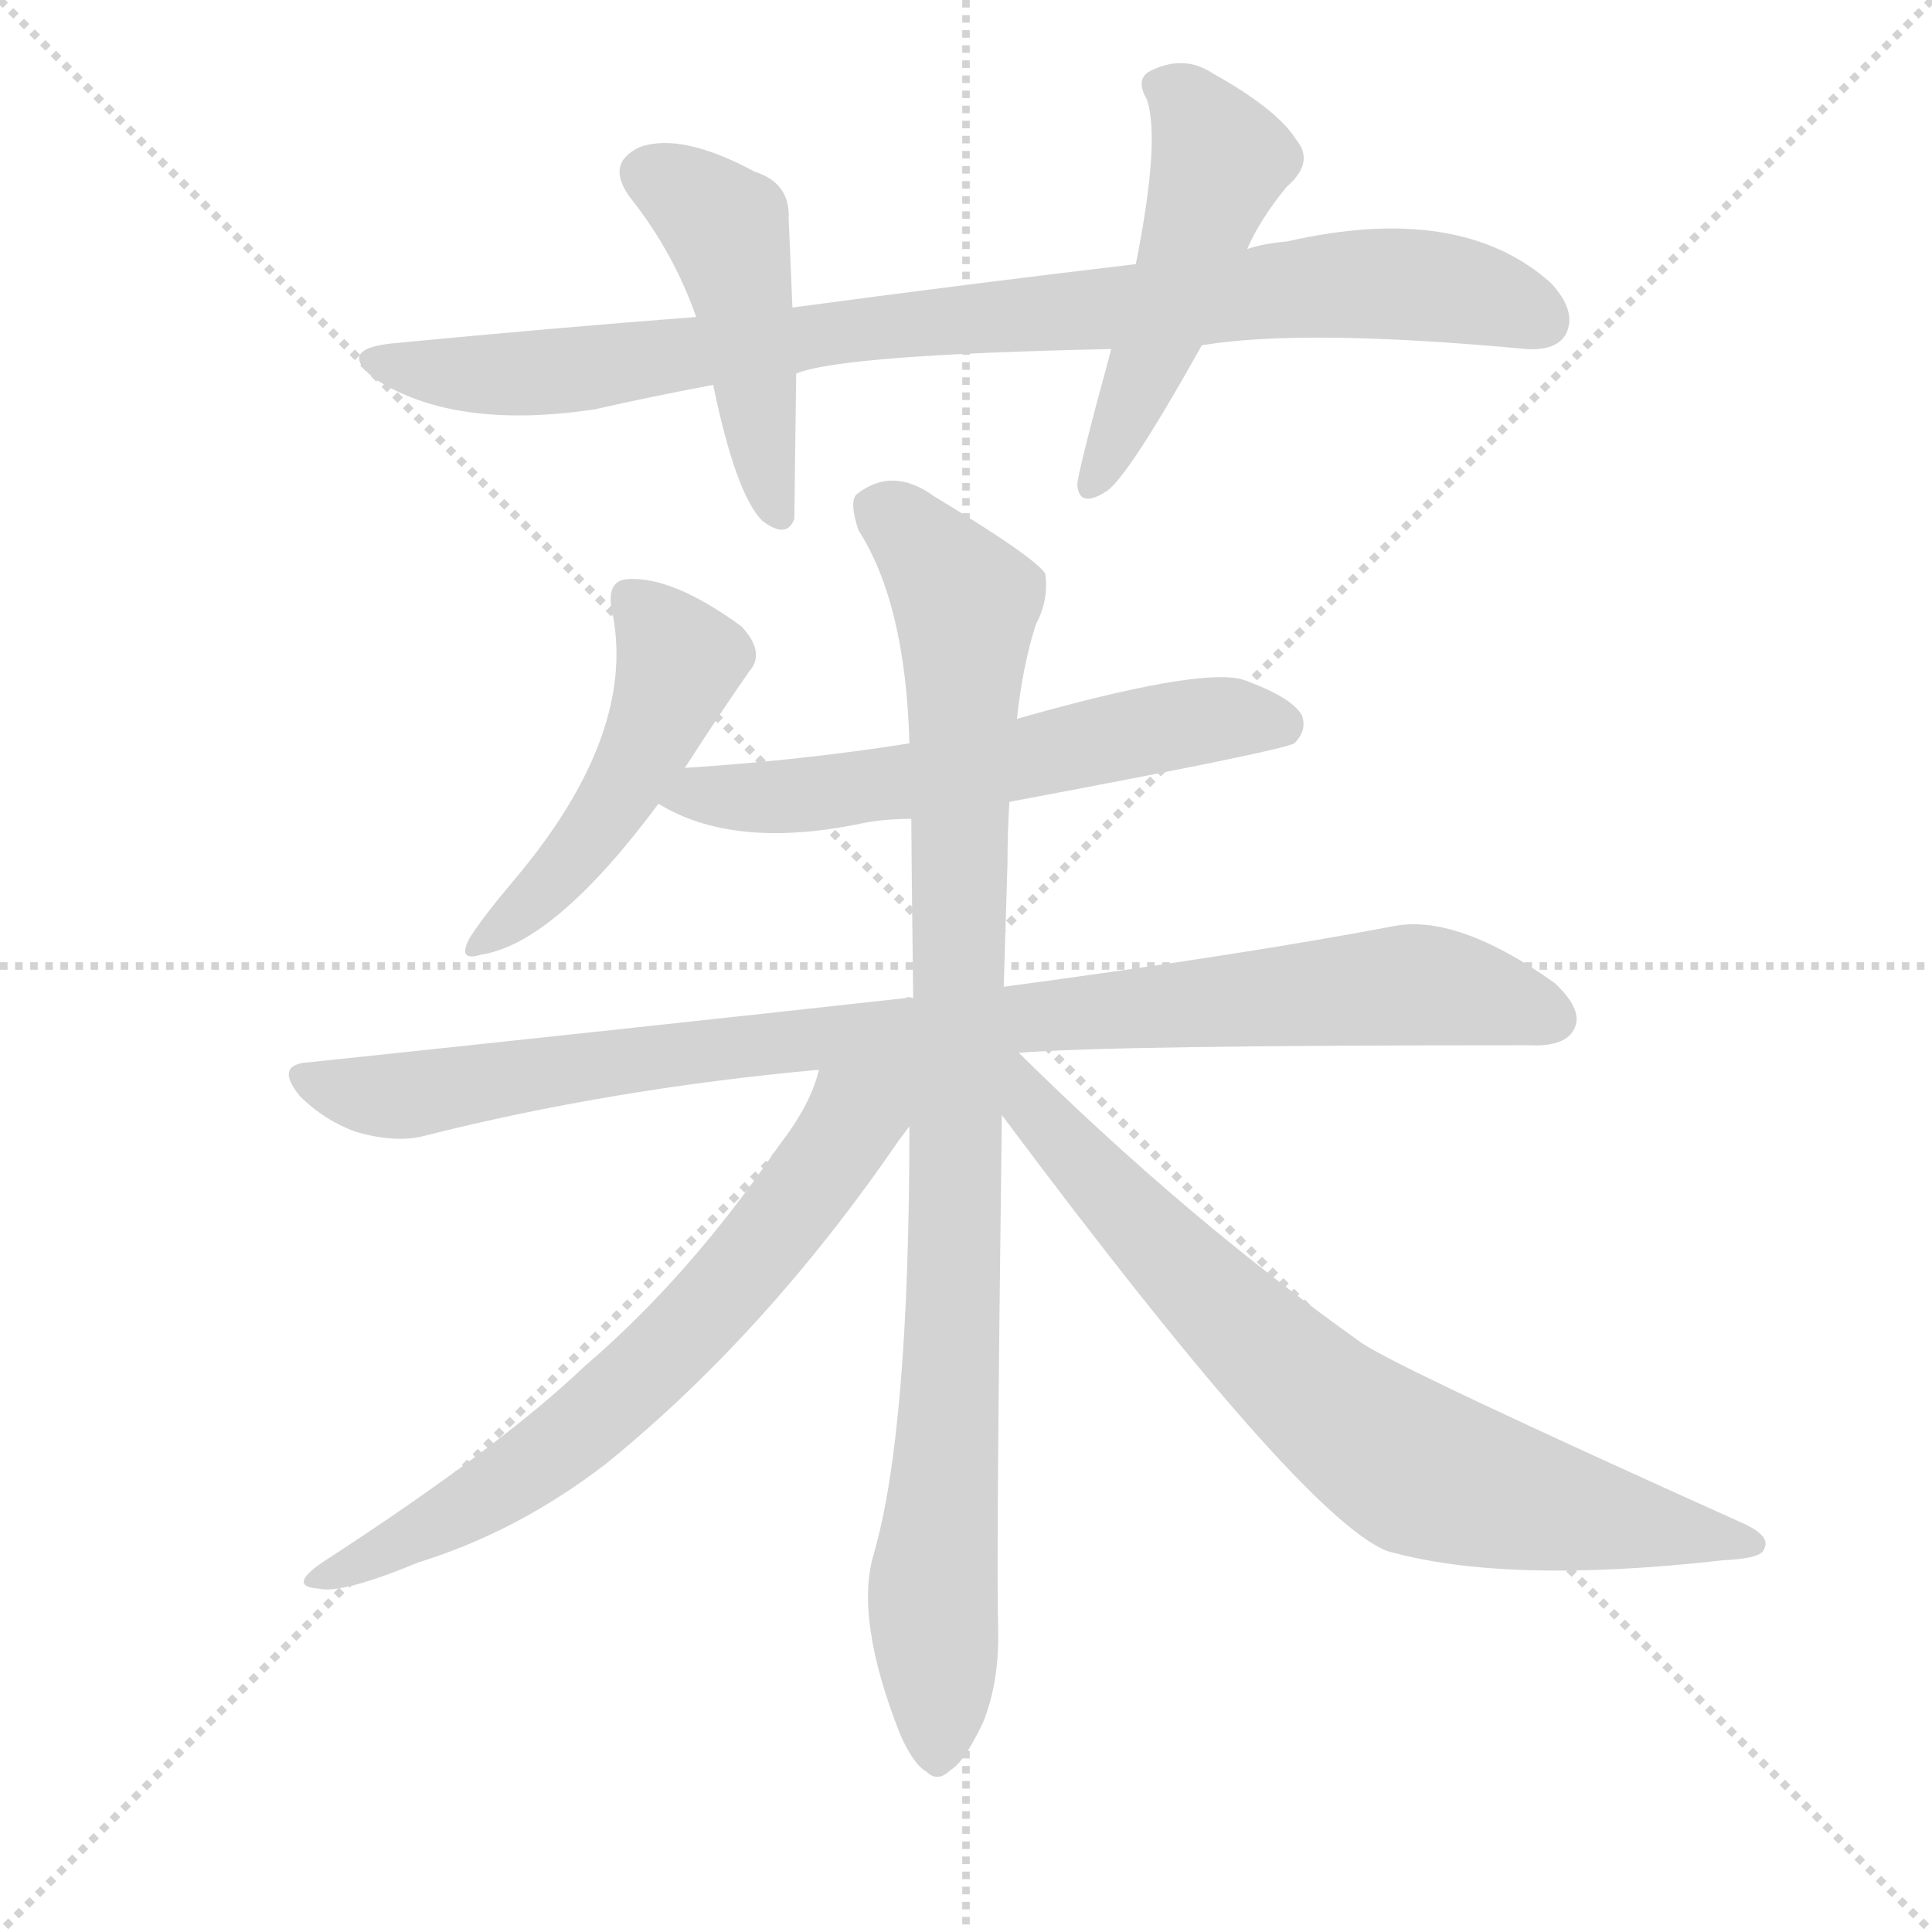 <svg version="1.1" viewBox="0 0 1024 1024" xmlns="http://www.w3.org/2000/svg">
  <g stroke="lightgray" stroke-dasharray="1,1" stroke-width="1" transform="scale(4, 4)">
    <line x1="0" y1="0" x2="256" y2="256"></line>
    <line x1="256" y1="0" x2="0" y2="256"></line>
    <line x1="128" y1="0" x2="128" y2="256"></line>
    <line x1="0" y1="128" x2="256" y2="128"></line>
  </g>
  <g transform="scale(1, -1) translate(0, -900)">
    <style type="text/css">
      
        @keyframes keyframes0 {
          from {
            stroke: blue;
            stroke-dashoffset: 879;
            stroke-width: 128;
          }
          74% {
            animation-timing-function: step-end;
            stroke: blue;
            stroke-dashoffset: 0;
            stroke-width: 128;
          }
          to {
            stroke: black;
            stroke-width: 1024;
          }
        }
        #make-me-a-hanzi-animation-0 {
          animation: keyframes0 0.965s both;
          animation-delay: 0s;
          animation-timing-function: linear;
        }
      
        @keyframes keyframes1 {
          from {
            stroke: blue;
            stroke-dashoffset: 460;
            stroke-width: 128;
          }
          60% {
            animation-timing-function: step-end;
            stroke: blue;
            stroke-dashoffset: 0;
            stroke-width: 128;
          }
          to {
            stroke: black;
            stroke-width: 1024;
          }
        }
        #make-me-a-hanzi-animation-1 {
          animation: keyframes1 0.624s both;
          animation-delay: 0.965s;
          animation-timing-function: linear;
        }
      
        @keyframes keyframes2 {
          from {
            stroke: blue;
            stroke-dashoffset: 494;
            stroke-width: 128;
          }
          62% {
            animation-timing-function: step-end;
            stroke: blue;
            stroke-dashoffset: 0;
            stroke-width: 128;
          }
          to {
            stroke: black;
            stroke-width: 1024;
          }
        }
        #make-me-a-hanzi-animation-2 {
          animation: keyframes2 0.652s both;
          animation-delay: 1.59s;
          animation-timing-function: linear;
        }
      
        @keyframes keyframes3 {
          from {
            stroke: blue;
            stroke-dashoffset: 480;
            stroke-width: 128;
          }
          61% {
            animation-timing-function: step-end;
            stroke: blue;
            stroke-dashoffset: 0;
            stroke-width: 128;
          }
          to {
            stroke: black;
            stroke-width: 1024;
          }
        }
        #make-me-a-hanzi-animation-3 {
          animation: keyframes3 0.641s both;
          animation-delay: 2.242s;
          animation-timing-function: linear;
        }
      
        @keyframes keyframes4 {
          from {
            stroke: blue;
            stroke-dashoffset: 584;
            stroke-width: 128;
          }
          66% {
            animation-timing-function: step-end;
            stroke: blue;
            stroke-dashoffset: 0;
            stroke-width: 128;
          }
          to {
            stroke: black;
            stroke-width: 1024;
          }
        }
        #make-me-a-hanzi-animation-4 {
          animation: keyframes4 0.725s both;
          animation-delay: 2.882s;
          animation-timing-function: linear;
        }
      
        @keyframes keyframes5 {
          from {
            stroke: blue;
            stroke-dashoffset: 923;
            stroke-width: 128;
          }
          75% {
            animation-timing-function: step-end;
            stroke: blue;
            stroke-dashoffset: 0;
            stroke-width: 128;
          }
          to {
            stroke: black;
            stroke-width: 1024;
          }
        }
        #make-me-a-hanzi-animation-5 {
          animation: keyframes5 1.001s both;
          animation-delay: 3.608s;
          animation-timing-function: linear;
        }
      
        @keyframes keyframes6 {
          from {
            stroke: blue;
            stroke-dashoffset: 933;
            stroke-width: 128;
          }
          75% {
            animation-timing-function: step-end;
            stroke: blue;
            stroke-dashoffset: 0;
            stroke-width: 128;
          }
          to {
            stroke: black;
            stroke-width: 1024;
          }
        }
        #make-me-a-hanzi-animation-6 {
          animation: keyframes6 1.009s both;
          animation-delay: 4.609s;
          animation-timing-function: linear;
        }
      
        @keyframes keyframes7 {
          from {
            stroke: blue;
            stroke-dashoffset: 667;
            stroke-width: 128;
          }
          68% {
            animation-timing-function: step-end;
            stroke: blue;
            stroke-dashoffset: 0;
            stroke-width: 128;
          }
          to {
            stroke: black;
            stroke-width: 1024;
          }
        }
        #make-me-a-hanzi-animation-7 {
          animation: keyframes7 0.793s both;
          animation-delay: 5.618s;
          animation-timing-function: linear;
        }
      
        @keyframes keyframes8 {
          from {
            stroke: blue;
            stroke-dashoffset: 745;
            stroke-width: 128;
          }
          71% {
            animation-timing-function: step-end;
            stroke: blue;
            stroke-dashoffset: 0;
            stroke-width: 128;
          }
          to {
            stroke: black;
            stroke-width: 1024;
          }
        }
        #make-me-a-hanzi-animation-8 {
          animation: keyframes8 0.856s both;
          animation-delay: 6.411s;
          animation-timing-function: linear;
        }
      
    </style>
    
      <path d="M 637 717 Q 691 726 809 715 Q 825 714 830 723 Q 836 735 822 750 Q 774 793 682 772 Q 670 771 661 768 L 602 760 Q 517 750 420 737 L 369 732 Q 291 726 208 718 Q 178 715 199 699 Q 241 672 315 683 Q 346 690 378 696 L 422 702 Q 446 712 589 715 L 637 717 Z" fill="lightgray"></path>
    
      <path d="M 420 737 Q 419 762 418 784 Q 419 803 400 809 Q 361 830 339 822 Q 320 813 335 794 Q 357 766 369 732 L 378 696 Q 390 638 404 624 Q 417 614 421 625 Q 421 628 422 702 L 420 737 Z" fill="lightgray"></path>
    
      <path d="M 661 768 Q 668 784 682 801 Q 697 814 687 826 Q 677 842 643 861 Q 628 871 611 863 Q 601 859 608 847 Q 615 825 602 760 L 589 715 Q 571 649 571 643 Q 572 630 587 640 Q 599 649 637 717 L 661 768 Z" fill="lightgray"></path>
    
      <path d="M 363 493 Q 381 521 397 544 Q 406 554 393 568 Q 356 595 332 593 Q 322 592 324 578 Q 339 512 272 433 Q 256 414 249 403 Q 242 390 255 394 Q 294 400 349 474 L 363 493 Z" fill="lightgray"></path>
    
      <path d="M 535 475 Q 679 502 686 506 Q 693 513 690 521 Q 684 531 658 540 Q 634 546 539 519 L 482 506 Q 425 497 363 493 C 333 491 323 488 349 474 Q 388 450 454 463 Q 467 466 483 466 L 535 475 Z" fill="lightgray"></path>
    
      <path d="M 540 342 Q 588 346 810 346 Q 829 345 834 354 Q 840 364 824 379 Q 772 416 738 409 Q 659 394 532 377 L 484 371 Q 481 372 480 371 Q 335 355 164 337 Q 145 336 159 319 Q 172 306 189 300 Q 210 294 225 298 Q 324 323 434 333 L 540 342 Z" fill="lightgray"></path>
    
      <path d="M 532 377 Q 533 408 534 443 Q 534 459 535 475 L 539 519 Q 542 547 549 569 Q 556 582 554 596 Q 548 605 495 637 Q 473 653 454 638 Q 450 634 455 619 Q 480 580 482 506 L 483 466 Q 483 454 484 371 L 482 303 Q 482 141 463 76 Q 453 42 477 -19 Q 484 -35 491 -39 Q 497 -45 504 -38 Q 511 -34 521 -13 Q 530 9 529 39 Q 528 72 531 309 L 532 377 Z" fill="lightgray"></path>
    
      <path d="M 434 333 Q 430 315 413 293 Q 365 223 310 176 Q 265 133 171 72 Q 152 59 169 58 Q 181 55 222 72 Q 274 88 321 124 Q 406 193 476 295 Q 479 299 482 303 C 510 342 456 398 434 333 Z" fill="lightgray"></path>
    
      <path d="M 531 309 Q 690 96 735 78 Q 798 60 913 73 Q 934 74 935 79 Q 939 86 923 93 Q 743 174 722 188 Q 629 254 540 342 C 519 363 504 345 531 309 Z" fill="lightgray"></path>
    
    
      <clipPath id="make-me-a-hanzi-clip-0">
        <path d="M 637 717 Q 691 726 809 715 Q 825 714 830 723 Q 836 735 822 750 Q 774 793 682 772 Q 670 771 661 768 L 602 760 Q 517 750 420 737 L 369 732 Q 291 726 208 718 Q 178 715 199 699 Q 241 672 315 683 Q 346 690 378 696 L 422 702 Q 446 712 589 715 L 637 717 Z"></path>
      </clipPath>
      <path clip-path="url(#make-me-a-hanzi-clip-0)" d="M 201 710 L 258 701 L 303 703 L 446 725 L 715 750 L 770 747 L 817 730" fill="none" id="make-me-a-hanzi-animation-0" stroke-dasharray="751 1502" stroke-linecap="round"></path>
    
      <clipPath id="make-me-a-hanzi-clip-1">
        <path d="M 420 737 Q 419 762 418 784 Q 419 803 400 809 Q 361 830 339 822 Q 320 813 335 794 Q 357 766 369 732 L 378 696 Q 390 638 404 624 Q 417 614 421 625 Q 421 628 422 702 L 420 737 Z"></path>
      </clipPath>
      <path clip-path="url(#make-me-a-hanzi-clip-1)" d="M 344 807 L 385 779 L 413 627" fill="none" id="make-me-a-hanzi-animation-1" stroke-dasharray="332 664" stroke-linecap="round"></path>
    
      <clipPath id="make-me-a-hanzi-clip-2">
        <path d="M 661 768 Q 668 784 682 801 Q 697 814 687 826 Q 677 842 643 861 Q 628 871 611 863 Q 601 859 608 847 Q 615 825 602 760 L 589 715 Q 571 649 571 643 Q 572 630 587 640 Q 599 649 637 717 L 661 768 Z"></path>
      </clipPath>
      <path clip-path="url(#make-me-a-hanzi-clip-2)" d="M 614 854 L 630 845 L 647 815 L 613 716 L 579 643" fill="none" id="make-me-a-hanzi-animation-2" stroke-dasharray="366 732" stroke-linecap="round"></path>
    
      <clipPath id="make-me-a-hanzi-clip-3">
        <path d="M 363 493 Q 381 521 397 544 Q 406 554 393 568 Q 356 595 332 593 Q 322 592 324 578 Q 339 512 272 433 Q 256 414 249 403 Q 242 390 255 394 Q 294 400 349 474 L 363 493 Z"></path>
      </clipPath>
      <path clip-path="url(#make-me-a-hanzi-clip-3)" d="M 334 583 L 360 550 L 347 513 L 316 460 L 258 403" fill="none" id="make-me-a-hanzi-animation-3" stroke-dasharray="352 704" stroke-linecap="round"></path>
    
      <clipPath id="make-me-a-hanzi-clip-4">
        <path d="M 535 475 Q 679 502 686 506 Q 693 513 690 521 Q 684 531 658 540 Q 634 546 539 519 L 482 506 Q 425 497 363 493 C 333 491 323 488 349 474 Q 388 450 454 463 Q 467 466 483 466 L 535 475 Z"></path>
      </clipPath>
      <path clip-path="url(#make-me-a-hanzi-clip-4)" d="M 357 475 L 486 486 L 646 519 L 681 515" fill="none" id="make-me-a-hanzi-animation-4" stroke-dasharray="456 912" stroke-linecap="round"></path>
    
      <clipPath id="make-me-a-hanzi-clip-5">
        <path d="M 540 342 Q 588 346 810 346 Q 829 345 834 354 Q 840 364 824 379 Q 772 416 738 409 Q 659 394 532 377 L 484 371 Q 481 372 480 371 Q 335 355 164 337 Q 145 336 159 319 Q 172 306 189 300 Q 210 294 225 298 Q 324 323 434 333 L 540 342 Z"></path>
      </clipPath>
      <path clip-path="url(#make-me-a-hanzi-clip-5)" d="M 162 328 L 216 319 L 400 347 L 753 378 L 823 360" fill="none" id="make-me-a-hanzi-animation-5" stroke-dasharray="795 1590" stroke-linecap="round"></path>
    
      <clipPath id="make-me-a-hanzi-clip-6">
        <path d="M 532 377 Q 533 408 534 443 Q 534 459 535 475 L 539 519 Q 542 547 549 569 Q 556 582 554 596 Q 548 605 495 637 Q 473 653 454 638 Q 450 634 455 619 Q 480 580 482 506 L 483 466 Q 483 454 484 371 L 482 303 Q 482 141 463 76 Q 453 42 477 -19 Q 484 -35 491 -39 Q 497 -45 504 -38 Q 511 -34 521 -13 Q 530 9 529 39 Q 528 72 531 309 L 532 377 Z"></path>
      </clipPath>
      <path clip-path="url(#make-me-a-hanzi-clip-6)" d="M 465 631 L 479 622 L 512 581 L 507 220 L 494 58 L 497 -26" fill="none" id="make-me-a-hanzi-animation-6" stroke-dasharray="805 1610" stroke-linecap="round"></path>
    
      <clipPath id="make-me-a-hanzi-clip-7">
        <path d="M 434 333 Q 430 315 413 293 Q 365 223 310 176 Q 265 133 171 72 Q 152 59 169 58 Q 181 55 222 72 Q 274 88 321 124 Q 406 193 476 295 Q 479 299 482 303 C 510 342 456 398 434 333 Z"></path>
      </clipPath>
      <path clip-path="url(#make-me-a-hanzi-clip-7)" d="M 477 332 L 453 309 L 395 228 L 312 146 L 251 103 L 173 65" fill="none" id="make-me-a-hanzi-animation-7" stroke-dasharray="539 1078" stroke-linecap="round"></path>
    
      <clipPath id="make-me-a-hanzi-clip-8">
        <path d="M 531 309 Q 690 96 735 78 Q 798 60 913 73 Q 934 74 935 79 Q 939 86 923 93 Q 743 174 722 188 Q 629 254 540 342 C 519 363 504 345 531 309 Z"></path>
      </clipPath>
      <path clip-path="url(#make-me-a-hanzi-clip-8)" d="M 536 336 L 550 307 L 584 270 L 683 173 L 738 129 L 819 102 L 929 82" fill="none" id="make-me-a-hanzi-animation-8" stroke-dasharray="617 1234" stroke-linecap="round"></path>
    
  </g>
</svg>